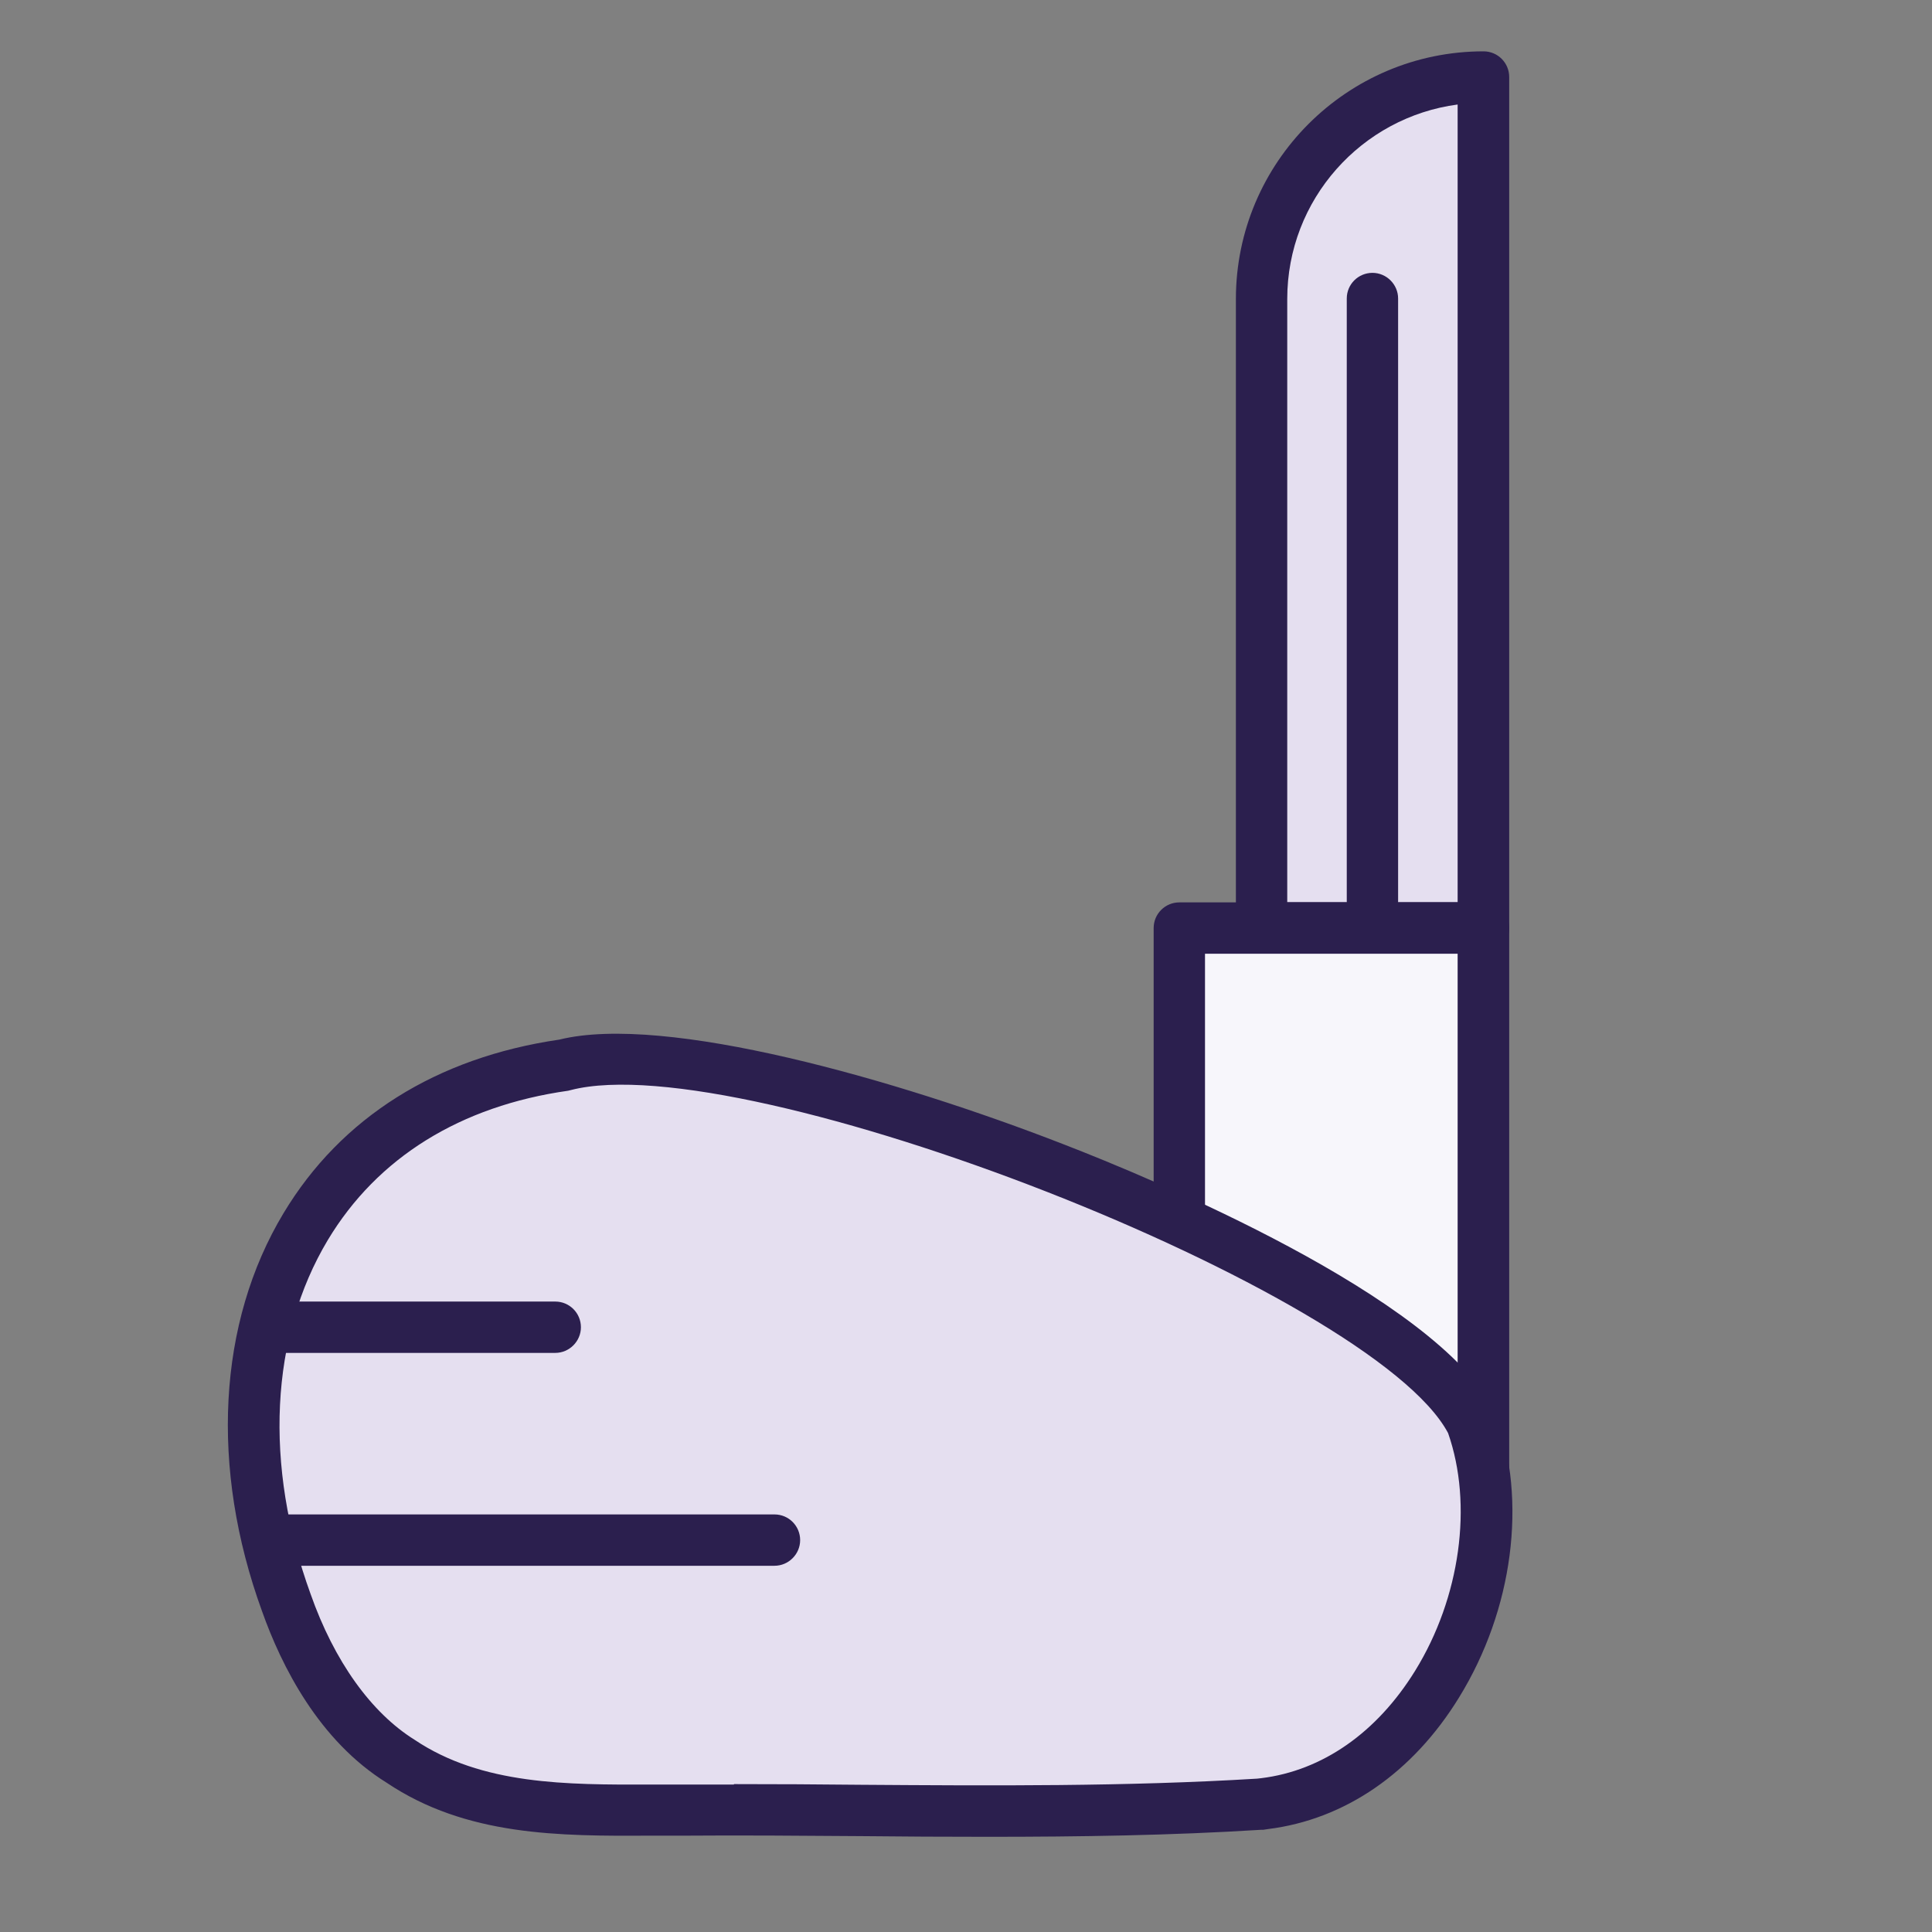 <?xml version="1.0" encoding="UTF-8"?>
<svg xmlns="http://www.w3.org/2000/svg" id="Layer_1" data-name="Layer 1" viewBox="0 0 85.04 85.04">
  <rect x="0" y="0" width="85.04" height="85.04" fill="#808080" stroke="none"/>
  <defs>
    <style>
      .cls-1 {
        fill: #f7f6fb;
      }

      .cls-1, .cls-2, .cls-3 {
        stroke-width: 0px;
      }

      .cls-2 {
        fill: #2b1f4e;
      }

      .cls-3 {
        fill: #e5dff0;
      }
    </style>
  </defs>
  <g>
    <path class="cls-3" d="M65.3,3.39h0v37.45h-9.77V13.16c0-5.39,4.38-9.77,9.77-9.77Z"></path>
    <path class="cls-2" d="M65.3,41.98h-9.77c-.63,0-1.13-.51-1.13-1.13V13.16c0-6.01,4.89-10.9,10.9-10.9.63,0,1.13.51,1.13,1.13v37.45c0,.63-.51,1.13-1.13,1.13ZM56.66,39.71h7.5V4.6c-4.23.56-7.5,4.18-7.5,8.56v26.55Z"></path>
  </g>
  <g>
    <rect class="cls-1" x="51.91" y="40.85" width="13.39" height="25.7"></rect>
    <path class="cls-2" d="M65.3,67.68h-13.39c-.63,0-1.13-.51-1.13-1.13v-25.7c0-.63.51-1.13,1.13-1.13h13.39c.63,0,1.13.51,1.13,1.13v25.7c0,.63-.51,1.13-1.13,1.13ZM53.04,65.42h11.12v-23.44h-11.12v23.44Z"></path>
  </g>
  <g>
    <path class="cls-3" d="M55.44,79.41c-8.41.52-17,.2-25.47.26-4.19-.02-8.72.28-12.32-2.14-2.33-1.44-4.02-4.07-5.05-7-3.94-10.82.27-21.96,12.24-23.66,7.75-2,36.46,8.89,39.94,15.74,2.32,6.46-1.82,15.87-9.12,16.76l-.22.03Z"></path>
    <path class="cls-2" d="M43.48,80.85c-1.87,0-3.74-.01-5.58-.03-2.64-.02-5.29-.04-7.92-.02-.46,0-.91,0-1.36,0-4,.02-8.1.02-11.6-2.33-2.98-1.85-4.63-5.13-5.49-7.56-2.29-6.3-1.95-12.69.95-17.51,2.53-4.21,6.73-6.85,12.14-7.64,4.65-1.15,14.85,1.75,22.2,4.61,3.8,1.47,16.4,6.68,18.97,11.74.02.04.04.09.06.13,1.38,3.83.75,8.62-1.63,12.48-2.04,3.32-5.03,5.37-8.41,5.79l-.2.03s-.06,0-.08,0c-3.97.25-8.02.31-12.04.31ZM55.44,79.41h0,0ZM32.31,78.53c1.86,0,3.73.01,5.6.03,5.75.04,11.68.08,17.42-.27l.18-.02c2.7-.33,5.1-2.01,6.78-4.73,1.99-3.22,2.55-7.32,1.45-10.46-3.31-6.24-30.97-17.07-38.61-15.1-.04.01-.08.02-.12.03-4.74.67-8.4,2.94-10.58,6.57-2.54,4.24-2.82,9.91-.76,15.58,1.04,2.96,2.67,5.23,4.58,6.42,2.96,1.99,6.71,1.98,10.36,1.97.46,0,.91,0,1.36,0,.78,0,1.55,0,2.33,0Z"></path>
  </g>
  <path class="cls-2" d="M34.09,68.92H12.35c-.63,0-1.13-.51-1.13-1.13s.51-1.13,1.13-1.13h21.74c.63,0,1.13.51,1.13,1.13s-.51,1.13-1.13,1.13Z"></path>
  <path class="cls-2" d="M24.44,59.55h-12.71c-.63,0-1.13-.51-1.13-1.13s.51-1.13,1.13-1.13h12.71c.63,0,1.13.51,1.13,1.13s-.51,1.13-1.13,1.13Z"></path>
  <path class="cls-2" d="M60.41,40.81c-.63,0-1.13-.51-1.13-1.13V13.14c0-.63.51-1.13,1.13-1.13s1.13.51,1.13,1.13v26.53c0,.63-.51,1.13-1.13,1.13Z"></path>
</svg>
